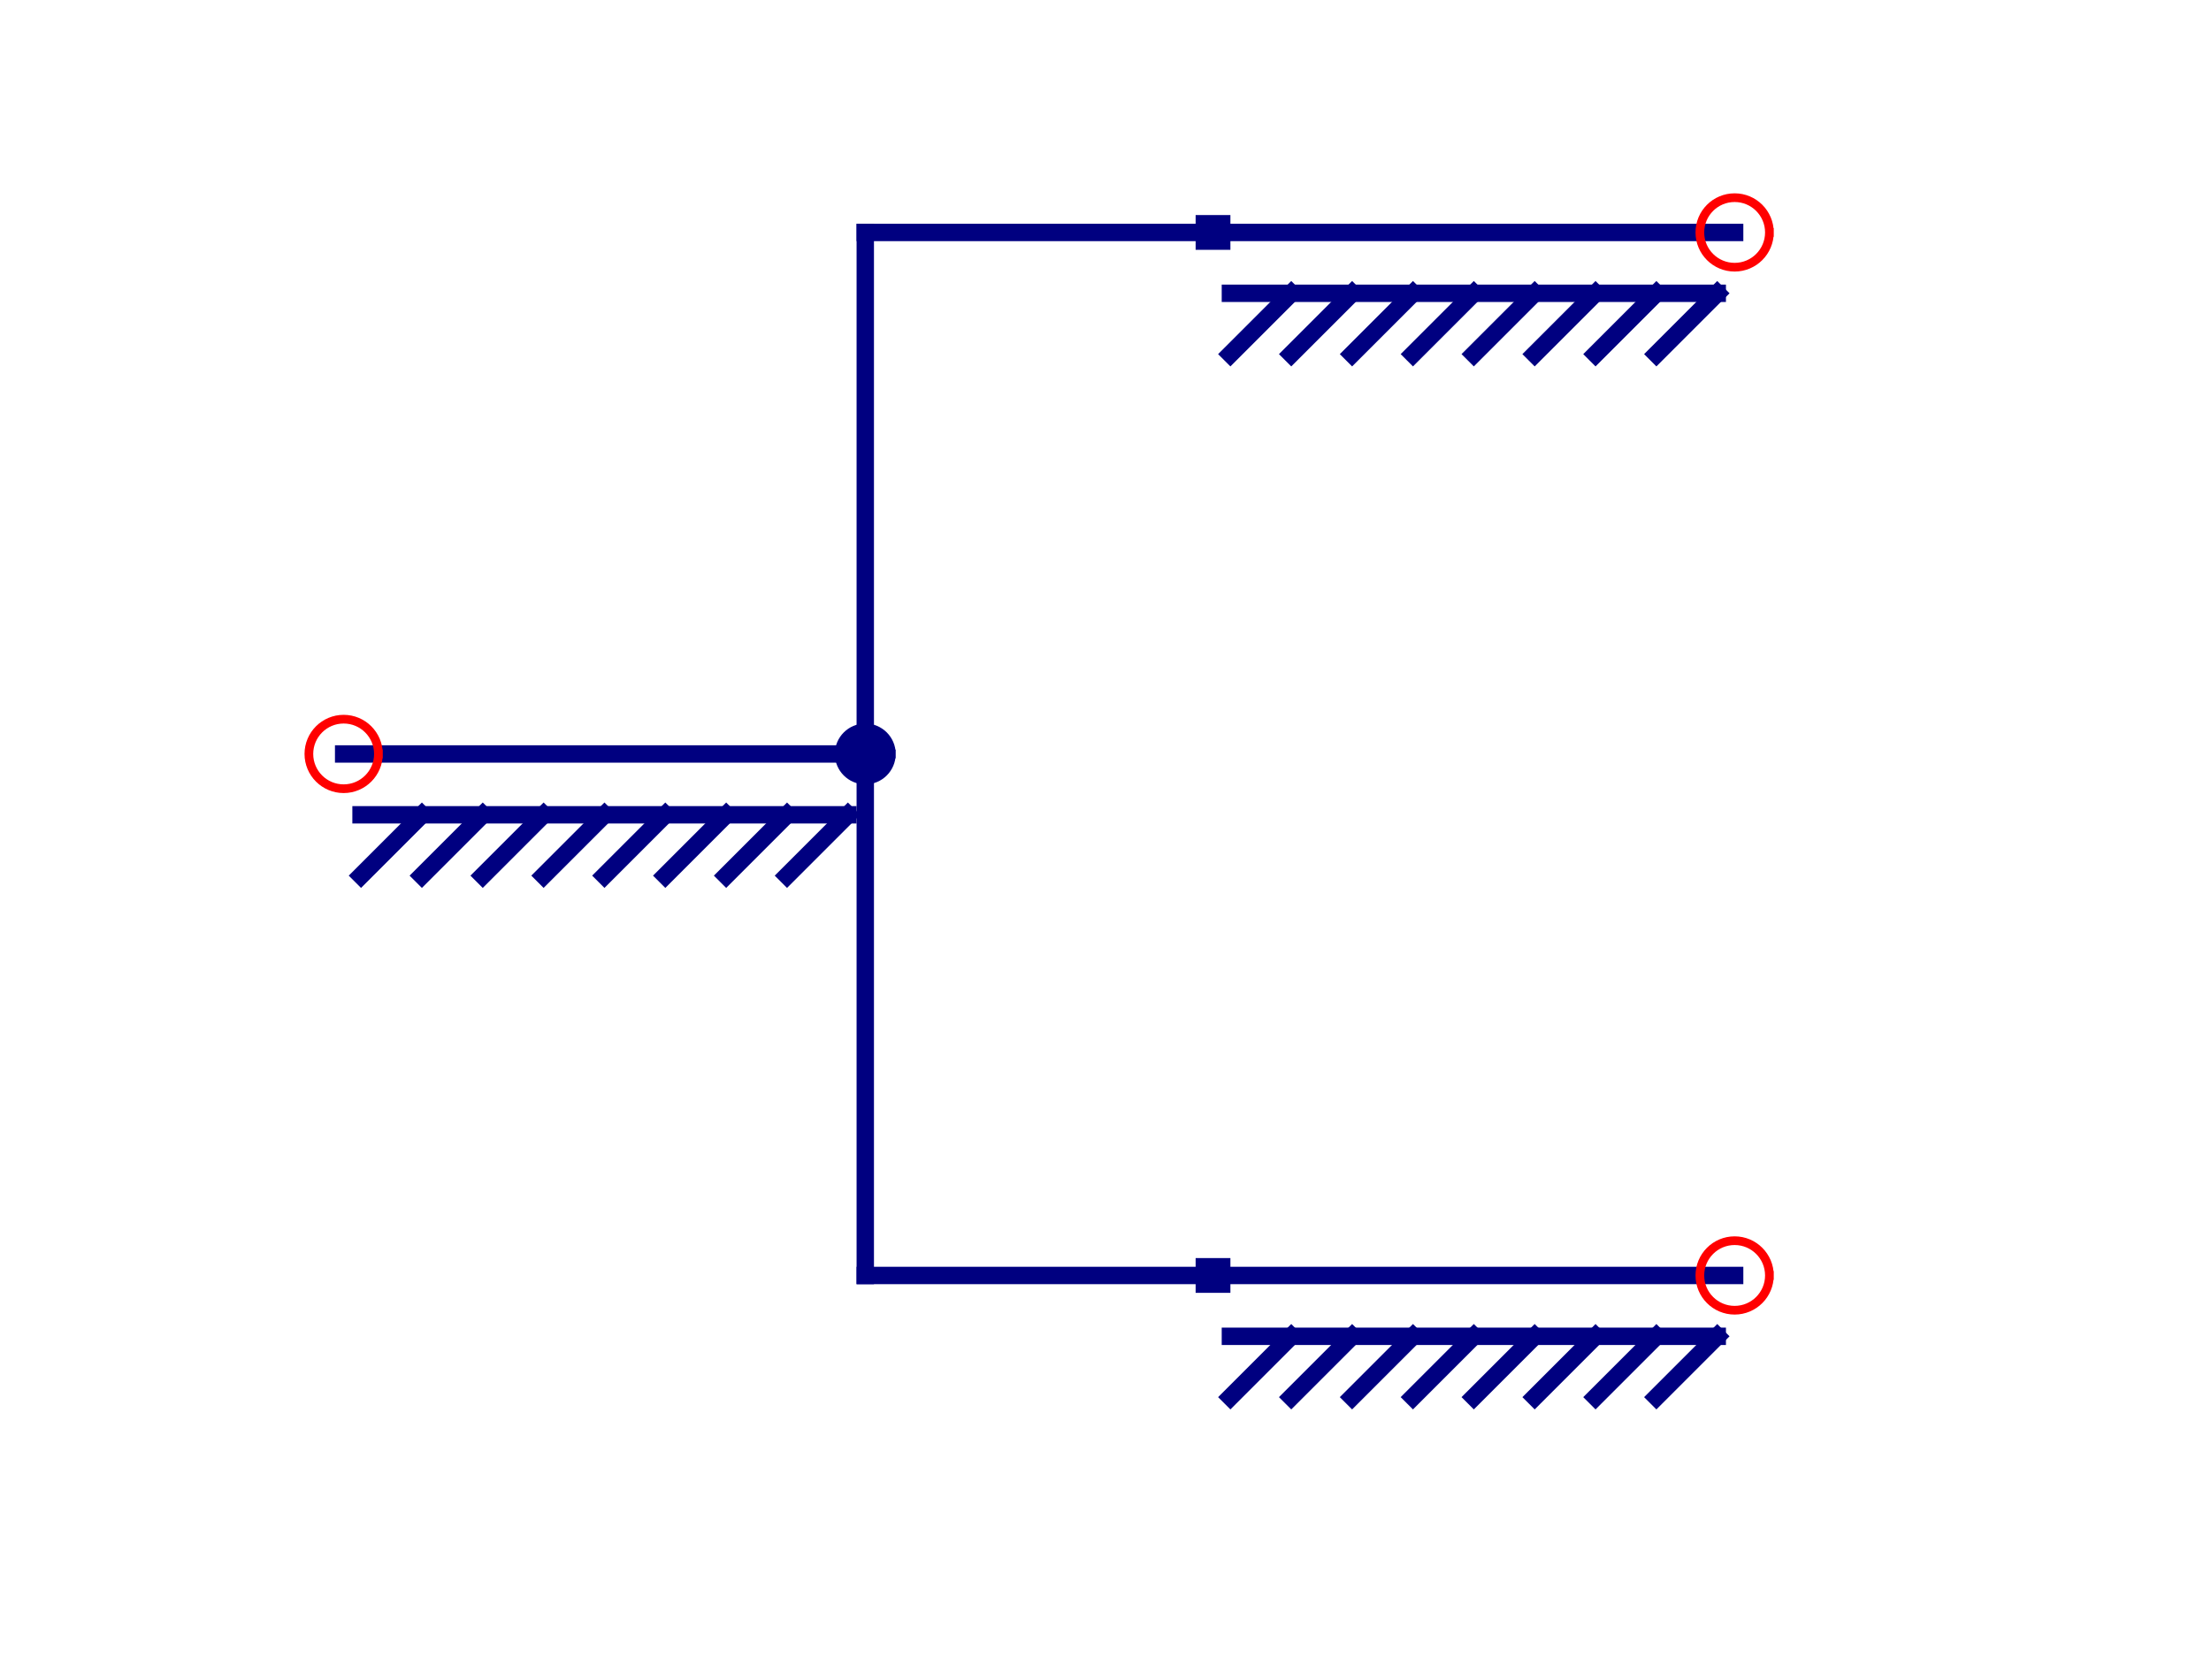 <?xml version="1.0" encoding="UTF-8" standalone="no"?>
<svg
   xmlns:dc="http://purl.org/dc/elements/1.1/"
   xmlns:cc="http://creativecommons.org/ns#"
   xmlns:rdf="http://www.w3.org/1999/02/22-rdf-syntax-ns#"
   xmlns:svg="http://www.w3.org/2000/svg"
   xmlns="http://www.w3.org/2000/svg"
   xmlns:sodipodi="http://sodipodi.sourceforge.net/DTD/sodipodi-0.dtd"
   xmlns:inkscape="http://www.inkscape.org/namespaces/inkscape"
   width="500"
   height="380"
   version="1.2"
   id="svg2"
   inkscape:version="0.48.4 r9939"
   sodipodi:docname="Tee.svg">
  <sodipodi:namedview
     pagecolor="#ffffff"
     bordercolor="#666666"
     borderopacity="1"
     objecttolerance="10"
     gridtolerance="10"
     guidetolerance="10"
     inkscape:pageopacity="0"
     inkscape:pageshadow="2"
     inkscape:window-width="1366"
     inkscape:window-height="713"
     id="namedview120"
     showgrid="false"
     inkscape:zoom="0.76725193"
     inkscape:cx="120.98216"
     inkscape:cy="127.12482"
     inkscape:window-x="0"
     inkscape:window-y="27"
     inkscape:window-maximized="1"
     inkscape:current-layer="svg2" />
  <title
     id="title4">Qt Svg Document</title>
  <desc
     id="desc6">Generated with Qt</desc>
  <defs
     id="defs8" />
  <g
     style="font-size:12px;font-style:normal;font-weight:400;fill:none;stroke:#000080;stroke-width:2;stroke-linecap:square;stroke-linejoin:bevel;stroke-opacity:1;font-family:Helvetica"
     id="g16"
     font-style="normal"
     font-weight="400"
     font-size="12"
     transform="matrix(1.966,0,0,1.966,48.224,15.221)">
    <polyline
       style="fill:none"
       id="polyline18"
       points="15,79 75,79 "
       vector-effect="none" />
    <polyline
       style="fill:none"
       id="polyline20"
       points="17,86 73,86 "
       vector-effect="none" />
    <polyline
       style="fill:none"
       id="polyline22"
       points="17,93 24,86 "
       vector-effect="none" />
    <polyline
       style="fill:none"
       id="polyline24"
       points="24,93 31,86 "
       vector-effect="none" />
    <polyline
       style="fill:none"
       id="polyline26"
       points="31,93 38,86 "
       vector-effect="none" />
    <polyline
       style="fill:none"
       id="polyline28"
       points="38,93 45,86 "
       vector-effect="none" />
    <polyline
       style="fill:none"
       id="polyline30"
       points="45,93 52,86 "
       vector-effect="none" />
    <polyline
       style="fill:none"
       id="polyline32"
       points="52,93 59,86 "
       vector-effect="none" />
    <polyline
       style="fill:none"
       id="polyline34"
       points="59,93 66,86 "
       vector-effect="none" />
    <polyline
       style="fill:none"
       id="polyline36"
       points="66,93 73,86 "
       vector-effect="none" />
  </g>
  <g
     style="font-size:12px;font-style:normal;font-weight:400;fill:none;stroke:#000080;stroke-width:2;stroke-linecap:square;stroke-linejoin:bevel;stroke-opacity:1;font-family:Helvetica"
     id="g38"
     font-style="normal"
     font-weight="400"
     font-size="12"
     transform="matrix(1.966,0,0,1.966,48.224,15.221)" />
  <g
     style="font-size:12px;font-style:normal;font-weight:400;fill:none;stroke:#000080;stroke-width:2;stroke-linecap:square;stroke-linejoin:bevel;stroke-opacity:1;font-family:Helvetica"
     id="g40"
     font-style="normal"
     font-weight="400"
     font-size="12"
     transform="matrix(1.966,0,0,1.966,48.224,15.221)">
    <polyline
       style="fill:none"
       id="polyline42"
       points="115,139 175,139 "
       vector-effect="none" />
    <polyline
       style="fill:none"
       id="polyline44"
       points="117,146 173,146 "
       vector-effect="none" />
    <polyline
       style="fill:none"
       id="polyline46"
       points="117,153 124,146 "
       vector-effect="none" />
    <polyline
       style="fill:none"
       id="polyline48"
       points="124,153 131,146 "
       vector-effect="none" />
    <polyline
       style="fill:none"
       id="polyline50"
       points="131,153 138,146 "
       vector-effect="none" />
    <polyline
       style="fill:none"
       id="polyline52"
       points="138,153 145,146 "
       vector-effect="none" />
    <polyline
       style="fill:none"
       id="polyline54"
       points="145,153 152,146 "
       vector-effect="none" />
    <polyline
       style="fill:none"
       id="polyline56"
       points="152,153 159,146 "
       vector-effect="none" />
    <polyline
       style="fill:none"
       id="polyline58"
       points="159,153 166,146 "
       vector-effect="none" />
    <polyline
       style="fill:none"
       id="polyline60"
       points="166,153 173,146 "
       vector-effect="none" />
  </g>
  <g
     style="font-size:12px;font-style:normal;font-weight:400;fill:none;stroke:#000080;stroke-width:2;stroke-linecap:square;stroke-linejoin:bevel;stroke-opacity:1;font-family:Helvetica"
     id="g62"
     font-style="normal"
     font-weight="400"
     font-size="12"
     transform="matrix(1.966,0,0,1.966,48.224,15.221)" />
  <g
     style="font-size:12px;font-style:normal;font-weight:400;fill:none;stroke:#000080;stroke-width:2;stroke-linecap:square;stroke-linejoin:bevel;stroke-opacity:1;font-family:Helvetica"
     id="g64"
     font-style="normal"
     font-weight="400"
     font-size="12"
     transform="matrix(1.966,0,0,1.966,48.224,15.221)">
    <polyline
       style="fill:none"
       id="polyline66"
       points="115,19 175,19 "
       vector-effect="none" />
    <polyline
       style="fill:none"
       id="polyline68"
       points="117,26 173,26 "
       vector-effect="none" />
    <polyline
       style="fill:none"
       id="polyline70"
       points="117,33 124,26 "
       vector-effect="none" />
    <polyline
       style="fill:none"
       id="polyline72"
       points="124,33 131,26 "
       vector-effect="none" />
    <polyline
       style="fill:none"
       id="polyline74"
       points="131,33 138,26 "
       vector-effect="none" />
    <polyline
       style="fill:none"
       id="polyline76"
       points="138,33 145,26 "
       vector-effect="none" />
    <polyline
       style="fill:none"
       id="polyline78"
       points="145,33 152,26 "
       vector-effect="none" />
    <polyline
       style="fill:none"
       id="polyline80"
       points="152,33 159,26 "
       vector-effect="none" />
    <polyline
       style="fill:none"
       id="polyline82"
       points="159,33 166,26 "
       vector-effect="none" />
    <polyline
       style="fill:none"
       id="polyline84"
       points="166,33 173,26 "
       vector-effect="none" />
  </g>
  <g
     style="font-size:12px;font-style:normal;font-weight:400;fill:none;stroke:#000080;stroke-width:2;stroke-linecap:square;stroke-linejoin:bevel;stroke-opacity:1;font-family:Helvetica"
     id="g86"
     font-style="normal"
     font-weight="400"
     font-size="12"
     transform="matrix(1.966,0,0,1.966,48.224,15.221)" />
  <g
     style="font-size:12px;font-style:normal;font-weight:400;fill:none;stroke:#000080;stroke-width:2;stroke-linecap:square;stroke-linejoin:bevel;stroke-opacity:1;font-family:Helvetica"
     id="g88"
     font-style="normal"
     font-weight="400"
     font-size="12"
     transform="matrix(1.966,0,0,1.966,48.224,15.221)">
    <polyline
       style="fill:none"
       id="polyline90"
       points="75,79 75,139 "
       vector-effect="none" />
    <polyline
       style="fill:none"
       id="polyline92"
       points="75,19 75,79 "
       vector-effect="none" />
    <polyline
       style="fill:none"
       id="polyline94"
       points="75,139 115,139 "
       vector-effect="none" />
    <polyline
       style="fill:none"
       id="polyline96"
       points="75,19 115,19 "
       vector-effect="none" />
  </g>
  <g
     style="font-size:12px;font-style:normal;font-weight:400;fill:none;stroke:#ff0000;stroke-width:1;stroke-linecap:square;stroke-linejoin:bevel;stroke-opacity:1;font-family:Helvetica"
     id="g98"
     font-style="normal"
     font-weight="400"
     font-size="12"
     transform="matrix(1.966,0,0,1.966,48.224,15.221)">
    <path
       inkscape:connector-curvature="0"
       id="path100"
       d="m 19,79 c 0,2.209 -1.791,4 -4,4 -2.209,0 -4,-1.791 -4,-4 0,-2.209 1.791,-4 4,-4 2.209,0 4,1.791 4,4"
       vector-effect="none" />
  </g>
  <g
     style="font-size:12px;font-style:normal;font-weight:400;fill:#000080;fill-opacity:1;stroke:#000080;stroke-width:1;stroke-linecap:square;stroke-linejoin:bevel;stroke-opacity:1;font-family:Helvetica"
     id="g102"
     font-style="normal"
     font-weight="400"
     font-size="12"
     transform="matrix(1.966,0,0,1.966,48.224,15.221)">
    <path
       style="fill-rule:evenodd"
       inkscape:connector-curvature="0"
       id="path104"
       d="m 78,79 c 0,1.657 -1.343,3 -3,3 -1.657,0 -3,-1.343 -3,-3 0,-1.657 1.343,-3 3,-3 1.657,0 3,1.343 3,3"
       vector-effect="none" />
  </g>
  <g
     style="font-size:12px;font-style:normal;font-weight:400;fill:#000080;fill-opacity:1;stroke:none;font-family:Helvetica"
     id="g106"
     font-style="normal"
     font-weight="400"
     font-size="12"
     transform="matrix(1.966,0,0,1.966,48.224,15.221)">
    <path
       style="fill-rule:evenodd"
       inkscape:connector-curvature="0"
       id="path108"
       d="m 113,17 4,0 0,4 -4,0 0,-4"
       vector-effect="non-scaling-stroke" />
  </g>
  <g
     style="font-size:12px;font-style:normal;font-weight:400;fill:#000080;fill-opacity:1;stroke:none;font-family:Helvetica"
     id="g110"
     font-style="normal"
     font-weight="400"
     font-size="12"
     transform="matrix(1.966,0,0,1.966,48.224,15.221)">
    <path
       style="fill-rule:evenodd"
       inkscape:connector-curvature="0"
       id="path112"
       d="m 113,137 4,0 0,4 -4,0 0,-4"
       vector-effect="non-scaling-stroke" />
  </g>
  <g
     style="font-size:12px;font-style:normal;font-weight:400;fill:none;stroke:#ff0000;stroke-width:1;stroke-linecap:square;stroke-linejoin:bevel;stroke-opacity:1;font-family:Helvetica"
     id="g114"
     font-style="normal"
     font-weight="400"
     font-size="12"
     transform="matrix(1.966,0,0,1.966,48.224,15.221)">
    <path
       inkscape:connector-curvature="0"
       id="path116"
       d="m 179,139 c 0,2.209 -1.791,4 -4,4 -2.209,0 -4,-1.791 -4,-4 0,-2.209 1.791,-4 4,-4 2.209,0 4,1.791 4,4"
       vector-effect="none" />
    <path
       inkscape:connector-curvature="0"
       id="path118"
       d="m 179,19 c 0,2.209 -1.791,4 -4,4 -2.209,0 -4,-1.791 -4,-4 0,-2.209 1.791,-4 4,-4 2.209,0 4,1.791 4,4"
       vector-effect="none" />
  </g>
</svg>
